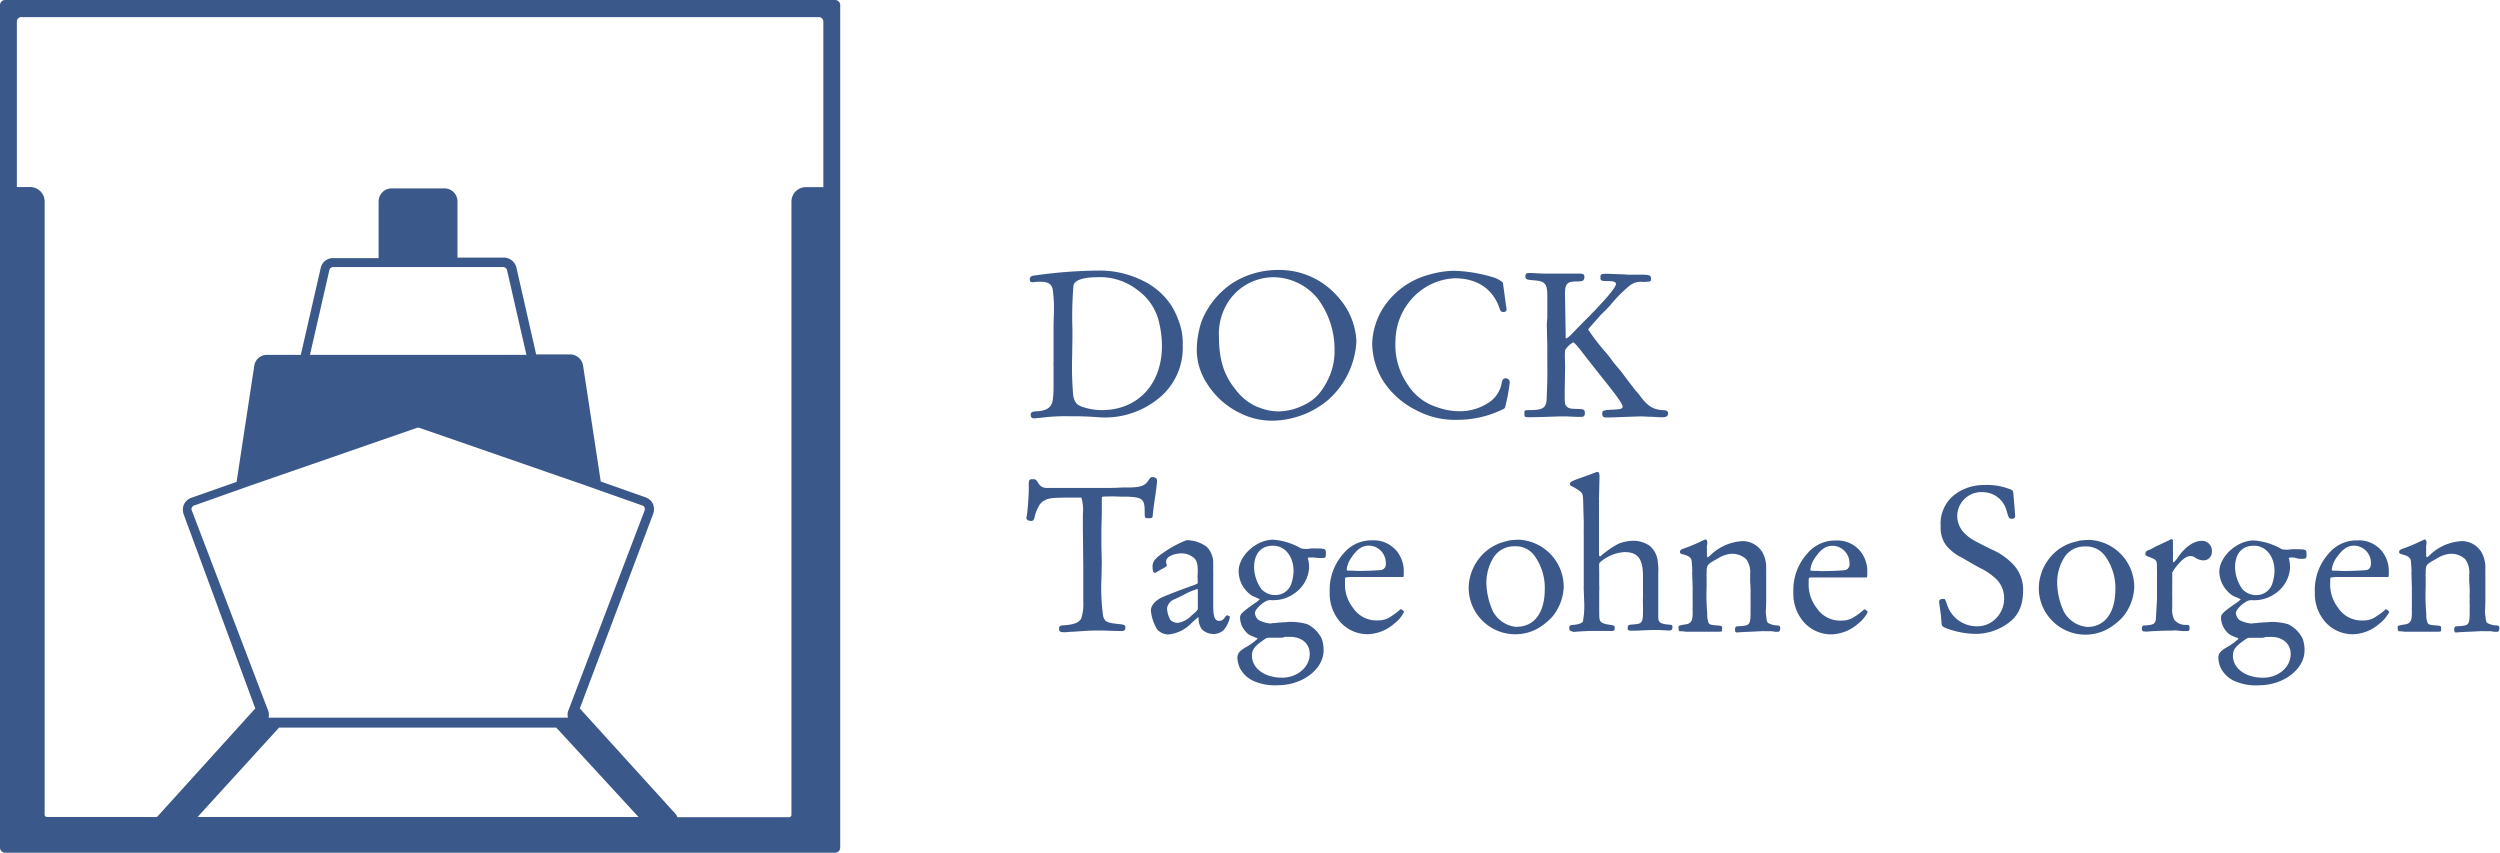 <svg xmlns="http://www.w3.org/2000/svg" viewBox="0 0 423.85 144.57"><g id="Ebene_2" data-name="Ebene 2"><g id="Ebene_1-2" data-name="Ebene 1"><path id="KWB_Dock-Logo_Tage-ohne-Sorgen_RGB_59_88_138_" data-name="KWB_Dock-Logo_Tage-ohne-Sorgen_RGB(59,88,138)" d="M141.58,0H.87A.87.87,0,0,0,0,.87V143.7a.87.87,0,0,0,.87.87H141.58a.87.87,0,0,0,.87-.87V.87a.87.87,0,0,0-.87-.87M70.68,72.54a.79.79,0,0,1,.43,0l28,9.7,9.78,3.46a.62.62,0,0,1,.39.35.77.77,0,0,1,0,.52l-13,34.1a2.58,2.58,0,0,0,0,1H45.53a2.22,2.22,0,0,0,0-1l-13-34.1a.53.53,0,0,1,0-.52.59.59,0,0,1,.39-.35l9.78-3.46ZM52.55,60.16l3.29-14.37a.67.67,0,0,1,.64-.51H85.31a.68.68,0,0,1,.65.51l3.29,14.37Zm-5.24,63.2h47l13.94,15.15H33.5ZM3.68,2.9H138.77a.77.77,0,0,1,.82.73v28.1h-2.86a2.46,2.46,0,0,0-2.55,2.38v104a.4.4,0,0,1-.34.44h-19a1.56,1.56,0,0,0-.43-.69L98.3,120.11l12.42-32.94a2.35,2.35,0,0,0,0-1.69,2.18,2.18,0,0,0-1.26-1.16l-7.61-2.69-3-19.69a2.25,2.25,0,0,0-2.21-1.86H90.9L87.56,45.4a2.21,2.21,0,0,0-2.16-1.73H77.56V34.19a2.2,2.2,0,0,0-2.16-2.25h-9a2.21,2.21,0,0,0-2.21,2.21v9.61H56.48a2.12,2.12,0,0,0-2.12,1.73L51,60.16H45.27A2.17,2.17,0,0,0,43.11,62l-3,19.7L32.42,84.4a2.26,2.26,0,0,0-1.26,1.17,2.35,2.35,0,0,0,0,1.69l12.12,32.85-16.66,18.4H8a.4.4,0,0,1-.43-.34v-104a2.46,2.46,0,0,0-2.47-2.46H2.86v-28a.77.77,0,0,1,.73-.82h.09M181.23,70.57a33,33,0,0,0-5,.29c-.36,0-.72.07-.86.07-.44,0-.62-.18-.62-.58s.18-.57.8-.61c2.12-.07,2.91-.72,3-2.52a15.53,15.53,0,0,0,.07-1.69l0-2.09,0-1.33a7.16,7.16,0,0,1,0-.83c0-.75,0-1.08,0-1.62l0-2.34,0-.68,0-1.69.07-2.27a23.18,23.18,0,0,0-.22-3.64c-.18-.86-.79-1.26-1.87-1.26a4.17,4.17,0,0,0-.72,0c-.36,0-.65.07-.79.07-.36,0-.5-.14-.5-.5s.21-.58.79-.65a8.17,8.17,0,0,0,.83-.11,82,82,0,0,1,10.29-.72,16.38,16.38,0,0,1,7.13,1.66A12,12,0,0,1,198.72,52a15,15,0,0,1,1.52,3.68,10.82,10.82,0,0,1,.28,2.88,11,11,0,0,1-4.32,9.17A14.4,14.4,0,0,1,187,70.78c-.4,0-2.56-.21-4.86-.21Zm.54-10a56.85,56.85,0,0,0,.18,6.48c.25,1.29.68,1.72,2.05,2.08a10.1,10.1,0,0,0,2.81.4c6.08,0,10.19-4.39,10.19-10.91a18,18,0,0,0-.47-3.88,9.26,9.26,0,0,0-3.6-5.51A10.3,10.3,0,0,0,186,47c-2.34,0-3.85.51-4,1.41a63.28,63.28,0,0,0-.18,7.41l0,1.52Zm21.13-1.23a15.87,15.87,0,0,1,.82-4.89A14.07,14.07,0,0,1,208.94,48a14.4,14.4,0,0,1,7.74-2.23,13.1,13.1,0,0,1,10.26,4.68,12.06,12.06,0,0,1,2.74,5.29,10.74,10.74,0,0,1,.28,2.19,14.2,14.2,0,0,1-4.82,9.9,15,15,0,0,1-9.25,3.49A12,12,0,0,1,210.17,70a13.44,13.44,0,0,1-5.55-5A10.46,10.46,0,0,1,202.9,59.37Zm10.43,9.69a9,9,0,0,0,3.32.72,9.89,9.89,0,0,0,4.57-1.16c1.87-.9,3.16-2.41,4.24-4.93a10.92,10.92,0,0,0,.8-4.28,14.32,14.32,0,0,0-2.88-8.78A9.8,9.8,0,0,0,215.89,47a9.25,9.25,0,0,0-7.31,3.67,10,10,0,0,0-1.91,6.55c0,3.75.87,6.48,2.81,8.82A9.12,9.12,0,0,0,213.33,69.06Zm42.09-16.49c0,.22-.22.36-.54.36s-.51-.14-.65-.61c-1.08-3.28-3.78-5.11-7.6-5.11a10.35,10.35,0,0,0-5.65,2,10.87,10.87,0,0,0-4.39,8.6,11.83,11.83,0,0,0,2.16,7.56A9,9,0,0,0,243.54,69a11.21,11.21,0,0,0,3.78.72,8.88,8.88,0,0,0,5.25-1.58,5,5,0,0,0,2.05-3.35c.15-.5.29-.65.65-.65a.67.67,0,0,1,.69.69,27.53,27.53,0,0,1-.62,3.53c-.18.9-.18.86-.64,1.08A17.52,17.52,0,0,1,247,71.18a13.89,13.89,0,0,1-6.87-1.62,14.17,14.17,0,0,1-5.58-4.9,12.42,12.42,0,0,1-1.91-6.4,12,12,0,0,1,2.23-6.59,13.36,13.36,0,0,1,7.6-5.15,15.49,15.49,0,0,1,4.07-.61,24.76,24.76,0,0,1,6.26,1,4.88,4.88,0,0,1,1.94.94c.07.07.07.07.58,3.89l.07.36ZM265.35,62c0,.9-.07,3.92-.07,4.46,0,1.7,0,2.09.25,2.34.33.44.62.51,2.05.54.91,0,1.12.15,1.12.65s-.14.69-.65.69c-.32,0-1.22,0-2.37-.08-.43,0-.83,0-1.23,0s-2.59.11-5,.14c-1,0-1,0-1-.65s0-.54,1.4-.57c1.87-.07,2.34-.47,2.38-2.09.1-2.81.14-3.85.1-5.54l0-2.34,0-.87-.07-3a10.76,10.76,0,0,1,.07-1.76c0-.36,0-.65,0-1.19,0-1.12,0-2.13,0-2.56,0-2-.36-2.48-2.09-2.63-1.4-.1-1.62-.17-1.62-.64s.11-.61.65-.61h.32c.36,0,1.12.07,2.31.1l1.26,0h.9c.21,0,.75,0,1.44,0h1.33c.43,0,.72,0,1,0,.61,0,.79.14.79.57,0,.61-.25.76-1.29.76-1.62,0-2,.36-2,2.12l.11,6.7,0,.61c0,.11,0,.22.11.22a3.3,3.3,0,0,0,1-.83l1.87-1.91c3.57-3.56,5.55-5.87,5.55-6.48,0-.36-.4-.5-1.51-.5-.94,0-1.12-.08-1.12-.51,0-.72,0-.72,1.4-.72l1.8.07c.62,0,1.3.08,1.52.08a3.66,3.66,0,0,0,.64,0c1,0,1,0,1.52,0,1.44,0,1.69.11,1.69.65s0,.54-1.37.58a3,3,0,0,0-2.23.61,23.22,23.22,0,0,0-3.42,3.49c-.11.07-.43.47-1,1s-1,1.08-1.62,1.76l-.87,1a1,1,0,0,0-.14.21,35.89,35.89,0,0,0,3,3.89c.54.65.54.65,1.33,1.73L274.86,63l1.4,1.87,1,1.3a11.36,11.36,0,0,1,1,1.22c1.26,1.59,2.09,2.06,3.82,2.16.54,0,.72.18.72.58s-.25.61-1,.61c-.4,0-.4,0-1.62-.07-.83,0-1.37-.07-1.91-.07-1.11,0-4.71.18-5.61.18h-.36c-.47,0-.65-.18-.65-.65s0-.61,1.87-.68c1.3-.08,1.58-.15,1.58-.54s-1-1.77-2.37-3.5-2.95-3.7-4.39-5.57c-.94-1.23-1.48-1.8-1.62-1.8a3.74,3.74,0,0,0-1.15,1c-.26.32-.26.32-.26,1.58ZM186.74,98.05a34,34,0,0,0,.29,6.41c.28,1,.68,1.15,2.84,1.36.75.08.93.18.93.58s-.18.58-.64.58-1.08,0-3.13-.08c-.4,0-.76,0-1.16,0-1,0-2,.07-4.06.21-.54,0-1,.08-1.26.08-.8,0-1-.11-1-.58s.18-.58.94-.61c1.58-.11,2.41-.43,2.81-1.12a7.51,7.51,0,0,0,.36-2.81l0-1.51,0-2.44c0-.29,0-.83,0-1.8l-.07-6.77,0-2.41a7.17,7.17,0,0,0-.26-2.78c-.07,0-.1,0-.43,0s-.32,0-1,0c-3.06,0-4.1.07-4.64.4a2.3,2.3,0,0,0-1.19,1.15,5.93,5.93,0,0,0-.61,1.55c-.14.68-.29.86-.61.86-.54,0-.86-.21-.83-.57a1.88,1.88,0,0,1,.07-.36c.11-.54.33-3.39.33-4.43V82.5a2.67,2.67,0,0,1,0-.51c0-.61.11-.75.68-.75s.54.11,1,.75a1.49,1.49,0,0,0,1.19.73c.18,0,.54,0,1.08,0l1,0h3.93c1,0,1,0,1.79,0l2,0c.35,0,.64,0,1.18,0,1,0,1.77-.07,2.09-.07l1.26,0c2-.08,2.52-.33,3.2-1.37.22-.29.33-.4.51-.4.47,0,.83.22.83.51l0,.36c-.18,1.87-.54,3.67-.72,5.5,0,.47-.11.61-.58.61-.79,0-.79,0-.79-1,0-2.45-.36-2.66-4.21-2.66a27.36,27.36,0,0,0-2.84,0c-.18,0-.22.11-.22.36l0,1.87c0,.36,0,.47,0,.69l-.07,2.63,0,.54,0,2.12.07,3Zm15.33,7.52a6.24,6.24,0,0,1-4,2,2.62,2.62,0,0,1-1.9-.87,7.62,7.62,0,0,1-1.05-3.2c0-.9.87-1.84,2.23-2.38,2.23-.9,3.42-1.33,4.72-1.8,1-.36,1-.36,1-.61v-.11a11.14,11.14,0,0,1,0-1.65c0-1.3-.14-1.91-.68-2.38a3.14,3.14,0,0,0-2-.75c-1.47,0-2.69.61-2.69,1.36a1.66,1.66,0,0,0,.07.47,2.27,2.27,0,0,1,.07.22c0,.11-.18.25-1,.68,0,0-.36.22-.69.4a.93.93,0,0,1-.36.18c-.25,0-.39-.43-.39-1.12s.36-1.29,1.62-2.16a19.34,19.34,0,0,1,4.14-2.27,5.8,5.8,0,0,1,3.42,1.12,3.85,3.85,0,0,1,1.11,2.7l0,.94s0,.25,0,.57v.25a4.64,4.64,0,0,1,0,.65c0,.72,0,1.84,0,4.75,0,2,.25,2.7,1,2.7.5,0,.72-.18,1.11-.79a.32.32,0,0,1,.22-.14c.22,0,.5.18.5.28a4.9,4.9,0,0,1-1.08,2.24,2.64,2.64,0,0,1-1.72.64,2.89,2.89,0,0,1-1.95-.79,3.27,3.27,0,0,1-.57-1.91c0-.07,0-.14-.08-.14Zm-2.88-4a2,2,0,0,0-1.33,1.54,4.48,4.48,0,0,0,.54,1.95,1.78,1.78,0,0,0,1.26.54,4,4,0,0,0,2.3-1.19c1.16-1,1.16-1,1.12-1.58l0-.62v-2.15c0-.11,0-.18-.1-.18a.65.65,0,0,0-.4.14,2.79,2.79,0,0,0-.54.18,9.09,9.09,0,0,0-1.08.5l-.54.29Zm23.4-7.06c-.68,0-.87,0-.87.15a.76.76,0,0,0,.08.18,6.65,6.65,0,0,1,.14,1.51,5.7,5.7,0,0,1-2.48,4.25,6,6,0,0,1-3.46,1.15,1.29,1.29,0,0,1-.39,0,1.5,1.5,0,0,0-.36,0c-.83,0-2.49,1.48-2.49,2.2a1.74,1.74,0,0,0,.65,1.19,5.7,5.7,0,0,0,2,.57,3.83,3.83,0,0,0,.43-.07c.14,0,.47,0,.79-.07l1-.07c.5,0,.83-.07,1-.07a10.41,10.41,0,0,1,3,.39,5.38,5.38,0,0,1,2.45,2.45,5.75,5.75,0,0,1,.32,2c0,3.17-3.56,5.9-7.7,5.9a8.94,8.94,0,0,1-4.17-.72,4.79,4.79,0,0,1-2.34-2.23,4.67,4.67,0,0,1-.4-1.69c0-.72.32-1.12,1.3-1.73a10.32,10.32,0,0,0,2.12-1.51s0-.07-.18-.14c-1.26-.47-1.48-.62-2-1.26a3.61,3.61,0,0,1-.79-2.2c0-.58.39-.94,2.48-2.41a4,4,0,0,0,.87-.69v0s0,0-1.3-.58A5,5,0,0,1,210,96.83c0-2.6,3-5.33,5.83-5.33a11,11,0,0,1,4.5,1.33,1.26,1.26,0,0,0,.72.22,4.9,4.9,0,0,0,.76,0l.57-.07c2.34,0,2.41,0,2.41.83s0,.82-1.33.79Zm-5.22,13.61c-.18,0-.43,0-.83,0-.61,0-.9,0-1.22,0-.58,0-.58,0-1.51.68-1.19.87-1.55,1.44-1.55,2.34,0,2.2,2.16,3.75,5.11,3.75,2.59,0,4.68-1.8,4.68-4,0-1.77-1.33-2.92-3.35-2.92h-.21a5.79,5.79,0,0,1-.62,0Zm-1.26-7.24A2.83,2.83,0,0,0,218.92,99a7.53,7.53,0,0,0,.39-2.19c0-2.49-1.47-4.29-3.49-4.29s-3.2,1.33-3.2,3.71a6.56,6.56,0,0,0,1.26,3.67A3.17,3.17,0,0,0,216.11,100.89Zm12.28-3c-.36,0-.36,0-.36,1a6.39,6.39,0,0,0,1.37,4.18,4.73,4.73,0,0,0,4.21,2.12,3.72,3.72,0,0,0,2.34-.75,10.2,10.2,0,0,0,1.33-1,.25.25,0,0,1,.22-.14c.14,0,.54.32.54.47a5.83,5.83,0,0,1-1.7,2,7.07,7.07,0,0,1-4.42,1.76,6.19,6.19,0,0,1-5.22-2.74,7.22,7.22,0,0,1-1.26-4.35,9.21,9.21,0,0,1,2.34-6.59,6.11,6.11,0,0,1,4.86-2.23,5,5,0,0,1,4.17,1.84A5.34,5.34,0,0,1,238,96.83c0,1,0,1-.25,1h-1l-2.55,0-3.57,0c-1.11,0-1.11,0-1.79,0Zm1.87-1.08c1.33,0,3.74-.11,4-.18a1,1,0,0,0,.69-1.12,2.94,2.94,0,0,0-2.77-3c-1.16,0-2,.47-3,1.94a4.37,4.37,0,0,0-.86,2.09c0,.22,0,.22.93.22Zm25.67-5.19s.54-.07,1.58-.11a8,8,0,0,1,7.6,8.07,8.43,8.43,0,0,1-2,5.07,10.72,10.72,0,0,1-2.56,2A7.9,7.9,0,0,1,249,99.81a8.3,8.3,0,0,1,3-6.4,7.93,7.93,0,0,1,3.27-1.62Zm1.22,14.65c3,0,4.75-2.41,4.75-6.37a9.25,9.25,0,0,0-1.76-5.69,3.89,3.89,0,0,0-3.38-1.58,4.07,4.07,0,0,0-3.57,1.94A8.14,8.14,0,0,0,252,98.84a12.21,12.21,0,0,0,1.12,4.82A5,5,0,0,0,257.15,106.29Zm9.38.76c-.32,0-.47-.15-.47-.54s0-.47.72-.54c.87-.07,1.48-.33,1.59-.58a14.72,14.72,0,0,0,.21-3.42l-.07-1.94a3.68,3.68,0,0,1,0-.61c0-.4,0-.65,0-.69L268.51,97l0-1.4,0-1.19c0-.14,0-.47,0-1v-.65l0-2a7,7,0,0,1,0-.75c0-.83,0-1.15,0-1.59l-.07-2.37c-.07-2.31,0-2.34-.72-2.88a11.11,11.11,0,0,0-1.19-.72c-.28-.11-.36-.18-.36-.36,0-.4.11-.47,2.74-1.4l1.69-.62a.9.9,0,0,1,.22-.07c.25,0,.36.29.36.83l-.08,3.45a2.89,2.89,0,0,0,0,.51c0,.57,0,1,0,1.48V87a3.77,3.77,0,0,0,0,.55v.5c0,.65,0,.65,0,1.8v.9l0,3c0,.36,0,.57.14.57s.11,0,.25-.14a15.55,15.55,0,0,1,2.92-2,7.12,7.12,0,0,1,2.63-.5,5.09,5.09,0,0,1,2.66.86,4,4,0,0,1,1.37,2.81,9.69,9.69,0,0,1,.07,2v1.08a3.34,3.34,0,0,1,0,.47,3,3,0,0,1,0,.46l0,5.19c0,1,.32,1.22,1.9,1.36.43,0,.51.11.51.4s-.11.58-.4.58-.54,0-1.83-.08c-.47,0-.83,0-1.16,0s-1.8.07-2.66.11l-1,0c-.43,0-.54-.11-.54-.39,0-.54.11-.62.83-.65,1.76-.15,1.8-.15,1.76-3.42a11.26,11.26,0,0,1,0-1.22c0-.44,0-.76,0-.8v-.64c0-.76,0-1.12,0-2.13,0-2.91-.86-4.07-3.13-4.07a6.89,6.89,0,0,0-3.75,1.41c-.5.39-.5.39-.54.61s0,.79,0,1.51,0,1,0,2a12.13,12.13,0,0,1,0,1.22c0,.62,0,1.08,0,1.59s0,.86,0,1c0,1.8,0,2.23.29,2.48s.5.36,1.72.54c.54.08.62.15.62.51s-.11.5-.4.5a4.31,4.31,0,0,1-.54,0l-.9,0-.79,0-.79,0h-.54c-.44,0-2,.07-3.1.18Zm18.72,0a1.35,1.35,0,0,1-.29,0c-.32,0-.36,0-.39-.72,0-.21,0-.25,1.29-.46a1.15,1.15,0,0,0,1-.8,4.68,4.68,0,0,0,.11-1.26v-.28a1.92,1.92,0,0,1,0-.44l0-1.4c0-.11,0-.57,0-1.11a1.74,1.74,0,0,1,0-.4,4,4,0,0,0,0-.47l-.07-2.23a2,2,0,0,1,0-.43,1.41,1.41,0,0,0,0-.29c0-.18,0-.61-.07-1.26,0-.9-.36-1.19-1.58-1.51-.32-.07-.43-.18-.43-.4s.14-.36.46-.5a26,26,0,0,0,2.52-1l.9-.43.22-.07a.46.46,0,0,1,.22-.11c.18,0,.32.25.32.54a5,5,0,0,1-.07.54,1.86,1.86,0,0,0,0,.39l0,.9V94a.34.34,0,0,0,0,.15c0,.14.11.36.15.36l0,0,.15-.11s.1-.11.21-.18a8.46,8.46,0,0,1,5.51-2.48,3.93,3.93,0,0,1,3.35,1.83,5.31,5.31,0,0,1,.68,2.45l0,1.12a4.55,4.55,0,0,0,0,.54v4c0,1.19-.07,1.91-.07,2.13.18,1.62.18,1.62.43,1.83a3.57,3.57,0,0,0,1.55.4c.32,0,.47.11.47.47s-.15.64-.4.61l-.47,0a3.91,3.91,0,0,0-.86-.11l-1,0a3,3,0,0,0-.47,0l-2.19.11c-.33,0-1.59.07-1.91.11s-.36-.22-.36-.54.11-.51.43-.51c2-.1,2.13-.21,2.2-1.9l0-.72a5.6,5.6,0,0,1,0-.58,1.67,1.67,0,0,0,0-.39c0-.4,0-.73,0-1s0-.65,0-1.08a2.68,2.68,0,0,0,0-.46c0-.08,0-.58-.07-1.41l0-1.26a3.8,3.8,0,0,0-.68-2.59,3.58,3.58,0,0,0-2.52-.9,4.94,4.94,0,0,0-2.16.72c-.22.11-.4.25-.43.25-1.55.87-1.59.94-1.59,2.38a3.83,3.83,0,0,0,0,.65,2.16,2.16,0,0,1,0,.32l0,1.22a35.87,35.87,0,0,0,.11,4.61.35.35,0,0,1,0,.18,1,1,0,0,0,0,.29,4.18,4.18,0,0,0,.22,1.08c.14.29.43.36,1.19.43,1.11.07,1.11.11,1.11.5,0,.54,0,.58-.54.58l-3.16,0H288l-.5,0c-.4,0-.8,0-.87,0l-.79,0ZM307,97.91c-.36,0-.36,0-.36,1a6.39,6.39,0,0,0,1.37,4.18,4.73,4.73,0,0,0,4.21,2.12,3.72,3.72,0,0,0,2.34-.75,8.64,8.64,0,0,0,1.33-1,.26.26,0,0,1,.22-.14c.14,0,.54.32.54.47a5.88,5.88,0,0,1-1.69,2,7.12,7.12,0,0,1-4.43,1.76,6.19,6.19,0,0,1-5.22-2.74,7.22,7.22,0,0,1-1.26-4.35,9.21,9.21,0,0,1,2.34-6.59,6.11,6.11,0,0,1,4.86-2.23,5,5,0,0,1,4.17,1.84,5.35,5.35,0,0,1,1.16,3.42c0,1,0,1-.26,1h-1l-2.56,0-3.56,0c-1.12,0-1.12,0-1.8,0Zm1.87-1.08c1.33,0,3.75-.11,4-.18a1,1,0,0,0,.69-1.12,2.94,2.94,0,0,0-2.77-3c-1.16,0-2,.47-3,1.94a4.37,4.37,0,0,0-.86,2.09c0,.22,0,.22.93.22Zm20,6.08a7.88,7.88,0,0,1-.11-.9c0-.33.25-.47.75-.47.26,0,.26,0,.65,1.12a5.27,5.27,0,0,0,5,3.52,4.36,4.36,0,0,0,3-1.11,4.77,4.77,0,0,0,1.62-3.64,4.51,4.51,0,0,0-1.73-3.6,10.13,10.13,0,0,0-2.31-1.51c-1-.54-1-.54-3.09-1.76a8.19,8.19,0,0,1-2.63-2,5,5,0,0,1-1-3.35,6.18,6.18,0,0,1,2.44-5.4,8.2,8.2,0,0,1,4.94-1.58,10.53,10.53,0,0,1,4.21.65c.68.25.68.25.75,1s.29,3.42.29,3.6a.45.45,0,0,1-.5.47c-.58,0-.54,0-1-1.51a4.18,4.18,0,0,0-4.07-3,4.07,4.07,0,0,0-4.25,4,4.16,4.16,0,0,0,1.41,3.13c.68.68,1.37,1.08,4.28,2.52a11.17,11.17,0,0,1,3.85,2.66A6.19,6.19,0,0,1,343,100c0,2.52-.72,4.24-2.3,5.47a9.36,9.36,0,0,1-5.83,2,15.14,15.14,0,0,1-4.36-.76c-1.11-.39-1.29-.5-1.33-1-.07-.65-.07-.94-.11-1.37Zm23.79-11.27s.54-.07,1.58-.11a8,8,0,0,1,7.6,8.07,8.43,8.43,0,0,1-2,5.07,10.72,10.72,0,0,1-2.56,2,7.9,7.9,0,0,1-11.62-6.81,8.3,8.3,0,0,1,2.95-6.4,7.93,7.93,0,0,1,3.27-1.62Zm1.23,14.65c2.95,0,4.75-2.41,4.75-6.37a9.25,9.25,0,0,0-1.77-5.69,3.89,3.89,0,0,0-3.38-1.58,4,4,0,0,0-3.56,1.94,8.05,8.05,0,0,0-1.16,4.25,12.21,12.21,0,0,0,1.12,4.82A5,5,0,0,0,353.87,106.29Zm9.58.76c-.22,0-.33-.15-.33-.47s.08-.5.33-.54h.36l.54-.07c.83-.11,1.08-.33,1.15-1.15,0-.26.18-3,.18-3.42s0-.62,0-1.05,0-.9,0-1.15v-.54c0-.5,0-.79,0-1s0-.61,0-1a3.31,3.31,0,0,1,0-.76c-.07-.93-.11-1-1.33-1.47-.5-.18-.65-.29-.65-.54s.15-.51.62-.65a3.77,3.77,0,0,0,.61-.29,7.5,7.5,0,0,1,.82-.43l1.77-.83c.18-.07.25-.14.32-.14a.6.6,0,0,1,.33-.15c.14,0,.21.15.21.36v.22a.15.15,0,0,0,0,.11v.11a.45.45,0,0,1,0,.18c0,.68,0,.68,0,1.11a6.29,6.29,0,0,1,0,.94v.29c0,.39,0,.61.11.61a.29.29,0,0,0,.18-.15l.14-.14.33-.43c1.29-1.91,2.77-2.92,4.21-2.92A1.69,1.69,0,0,1,375,93.55,1.4,1.4,0,0,1,373.53,95a2.64,2.64,0,0,1-1.48-.54,1.24,1.24,0,0,0-.68-.18c-.61,0-1.26.43-2.09,1.4a7.06,7.06,0,0,0-1,1.41v.21a1.09,1.09,0,0,1,0,.29,2.89,2.89,0,0,1,0,.43v2.13a4.44,4.44,0,0,0,0,.61v.65a3.27,3.27,0,0,1,0,.5l0,1.15a3.7,3.7,0,0,0,.4,2.09,2.46,2.46,0,0,0,2,.79c.46,0,.54.07.54.61,0,.36-.11.44-.51.44h-.43c-.18,0-.54,0-1.08-.08s-.65,0-.9,0c-.94,0-3,.07-3.53.11l-.83.07ZM388.9,94.52c-.69,0-.86,0-.86.15a.62.62,0,0,0,.07.18,6.65,6.65,0,0,1,.14,1.51,5.7,5.7,0,0,1-2.48,4.25,6.05,6.05,0,0,1-3.46,1.15,1.29,1.29,0,0,1-.39,0,1.5,1.5,0,0,0-.36,0c-.83,0-2.49,1.48-2.49,2.2a1.74,1.74,0,0,0,.65,1.19,5.7,5.7,0,0,0,2,.57,3.83,3.83,0,0,0,.43-.07c.14,0,.47,0,.79-.07l1-.07c.5,0,.82-.07,1-.07a10.41,10.41,0,0,1,3,.39,5.38,5.38,0,0,1,2.45,2.45,5.75,5.75,0,0,1,.32,2c0,3.17-3.56,5.9-7.7,5.9a8.94,8.94,0,0,1-4.17-.72,4.79,4.79,0,0,1-2.34-2.23,4.67,4.67,0,0,1-.4-1.69c0-.72.32-1.12,1.3-1.73a10.32,10.32,0,0,0,2.12-1.51s0-.07-.18-.14c-1.26-.47-1.48-.62-2-1.26a3.61,3.61,0,0,1-.79-2.2c0-.58.39-.94,2.48-2.41a4,4,0,0,0,.87-.69v0s0,0-1.3-.58a5,5,0,0,1-2.34-4.06c0-2.6,3-5.33,5.83-5.33a11,11,0,0,1,4.5,1.33,1.26,1.26,0,0,0,.72.22,4.9,4.9,0,0,0,.76,0l.57-.07c2.34,0,2.41,0,2.41.83s0,.82-1.33.79Zm-5.22,13.61c-.18,0-.43,0-.83,0-.61,0-.9,0-1.22,0-.58,0-.58,0-1.51.68-1.19.87-1.55,1.44-1.55,2.34,0,2.2,2.16,3.75,5.11,3.75,2.59,0,4.68-1.8,4.68-4,0-1.77-1.33-2.92-3.35-2.92h-.22a5.42,5.42,0,0,1-.61,0Zm-1.26-7.24A2.83,2.83,0,0,0,385.23,99a7.53,7.53,0,0,0,.39-2.19c0-2.49-1.47-4.29-3.49-4.29s-3.2,1.33-3.2,3.71a6.56,6.56,0,0,0,1.26,3.67A3.17,3.17,0,0,0,382.42,100.89Zm13-3c-.36,0-.36,0-.36,1a6.44,6.44,0,0,0,1.36,4.18,4.74,4.74,0,0,0,4.21,2.12,3.68,3.68,0,0,0,2.34-.75,10,10,0,0,0,1.34-1,.24.24,0,0,1,.21-.14c.15,0,.54.32.54.47a5.88,5.88,0,0,1-1.69,2,7.07,7.07,0,0,1-4.43,1.76,6.2,6.2,0,0,1-5.22-2.74,7.22,7.22,0,0,1-1.26-4.35,9.25,9.25,0,0,1,2.34-6.59,6.12,6.12,0,0,1,4.86-2.23,5,5,0,0,1,4.18,1.84A5.34,5.34,0,0,1,405,96.83c0,1,0,1-.25,1h-1l-2.56,0-3.56,0c-1.11,0-1.11,0-1.8,0Zm1.87-1.08c1.33,0,3.74-.11,4-.18.47-.15.68-.51.68-1.12a2.93,2.93,0,0,0-2.77-3c-1.15,0-1.94.47-3,1.94a4.4,4.4,0,0,0-.87,2.09c0,.22,0,.22.94.22Zm9.9,10.22a1.41,1.41,0,0,1-.29,0c-.32,0-.36,0-.4-.72,0-.21,0-.25,1.3-.46a1.15,1.15,0,0,0,1-.8,5.21,5.21,0,0,0,.11-1.26v-.28a1.92,1.92,0,0,1,0-.44l0-1.4c0-.11,0-.57,0-1.11a1.74,1.74,0,0,1,0-.4,4,4,0,0,0,0-.47l-.07-2.23a2,2,0,0,1,0-.43,1.41,1.41,0,0,0,0-.29c0-.18,0-.61-.07-1.26,0-.9-.36-1.19-1.58-1.51-.33-.07-.44-.18-.44-.4s.15-.36.47-.5a26,26,0,0,0,2.52-1l.9-.43.22-.07a.5.5,0,0,1,.21-.11c.18,0,.33.25.33.54a5,5,0,0,1-.07.54,1.86,1.86,0,0,0,0,.39l0,.9V94a.34.34,0,0,0,0,.15.61.61,0,0,0,.14.36l0,0,.14-.11s.11-.11.22-.18a8.46,8.46,0,0,1,5.51-2.48,3.91,3.91,0,0,1,3.34,1.83,5.32,5.32,0,0,1,.69,2.45l0,1.12a4.55,4.55,0,0,0,0,.54v4c0,1.19-.07,1.91-.07,2.13.18,1.62.18,1.62.43,1.83a3.57,3.57,0,0,0,1.55.4c.32,0,.46.11.46.47s-.14.64-.39.61l-.47,0a3.91,3.91,0,0,0-.86-.11l-1,0a3,3,0,0,0-.47,0l-2.2.11c-.32,0-1.58.07-1.9.11s-.36-.22-.36-.54.1-.51.43-.51c2-.1,2.12-.21,2.19-1.9l0-.72a5.6,5.6,0,0,1,0-.58,1.67,1.67,0,0,0,0-.39,9.35,9.35,0,0,1,0-1,10.79,10.79,0,0,1,0-1.08,2.68,2.68,0,0,0,0-.46c0-.08,0-.58-.08-1.41l0-1.26a3.79,3.79,0,0,0-.69-2.59,3.53,3.53,0,0,0-2.51-.9,4.9,4.9,0,0,0-2.16.72c-.22.11-.4.25-.44.25-1.54.87-1.58.94-1.58,2.38a3.83,3.83,0,0,0,0,.65,2.16,2.16,0,0,1,0,.32l0,1.22a36.5,36.5,0,0,0,.1,4.61.45.45,0,0,1,0,.18,1,1,0,0,0,0,.29,4.18,4.18,0,0,0,.22,1.08c.14.29.43.36,1.18.43,1.12.07,1.12.11,1.12.5,0,.54,0,.58-.54.58l-3.17,0h-.39l-.51,0c-.39,0-.79,0-.86,0l-.79,0Z" fill="#3b588a"/></g></g></svg>